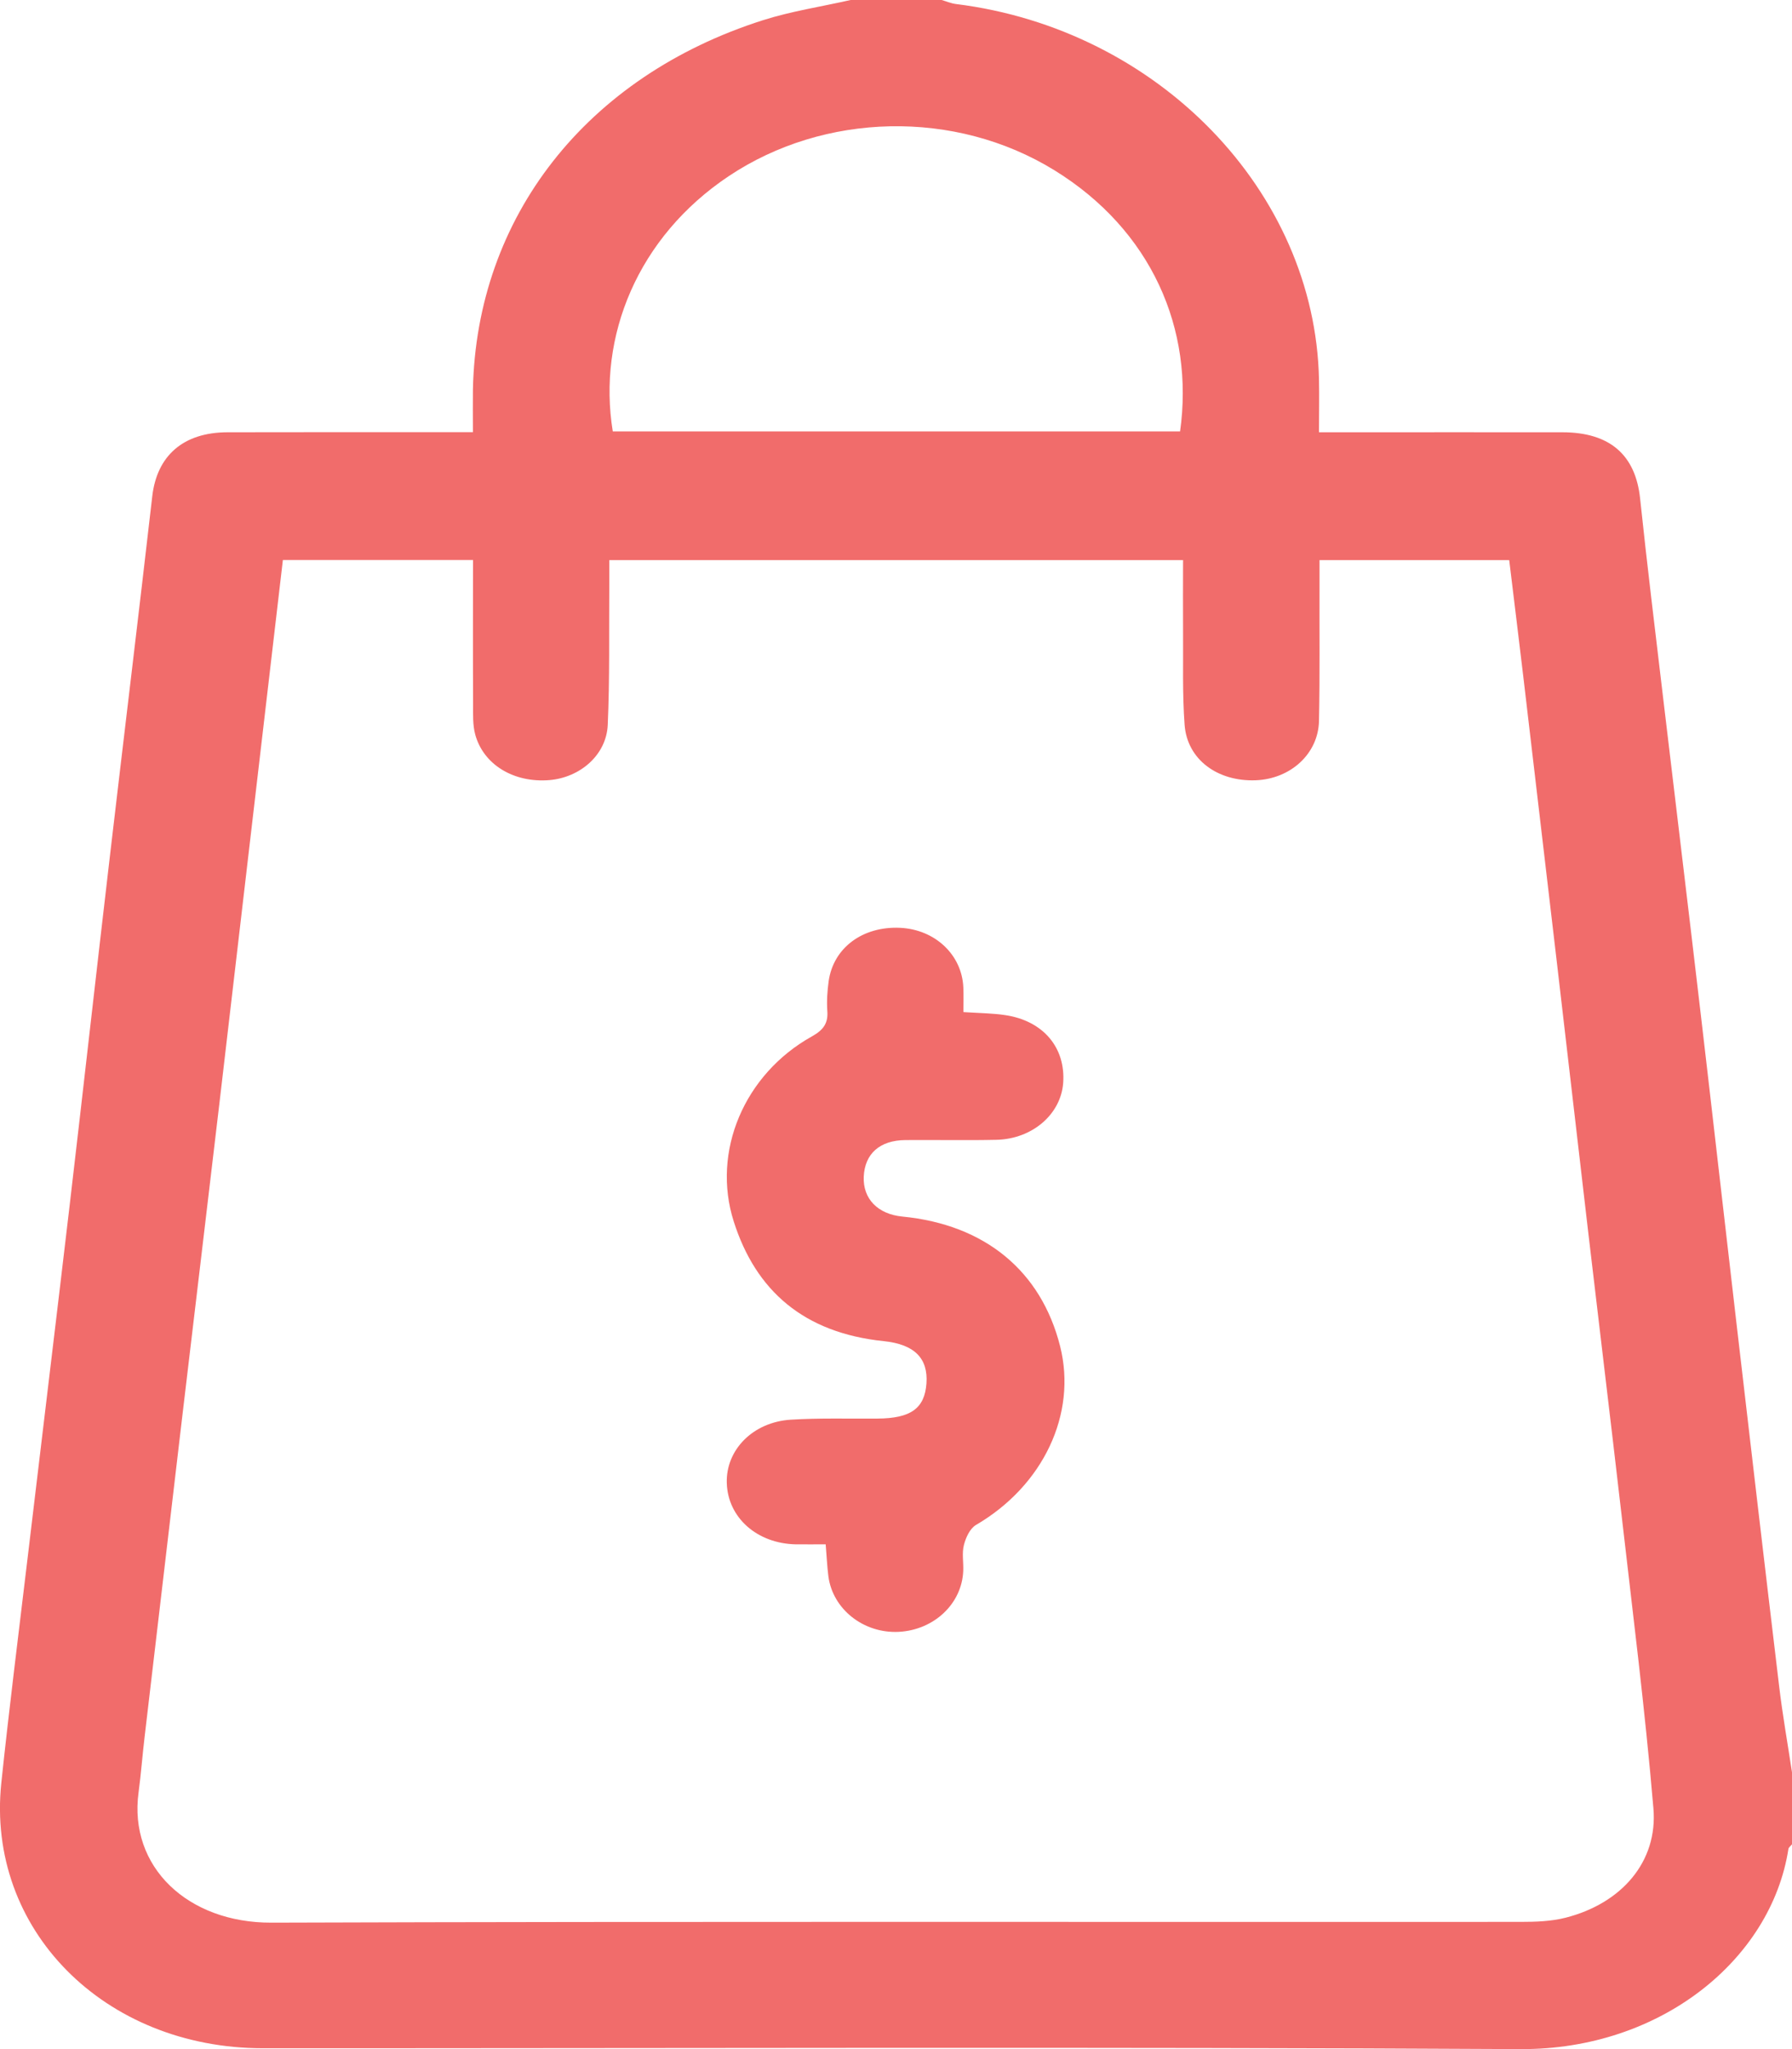 <svg width="21" height="24" viewBox="0 0 21 24" fill="none" xmlns="http://www.w3.org/2000/svg">
<path d="M9.968 0C10.323 0 10.68 0 11.035 0C11.091 0.016 11.145 0.04 11.202 0.047C13.571 0.341 15.411 2.24 15.457 4.444C15.461 4.644 15.457 4.845 15.457 5.063C15.586 5.063 15.678 5.063 15.77 5.063C16.617 5.063 17.464 5.062 18.311 5.063C18.867 5.064 19.167 5.33 19.22 5.839C19.301 6.607 19.395 7.374 19.486 8.142C19.632 9.374 19.782 10.606 19.926 11.839C20.07 13.064 20.208 14.289 20.351 15.514C20.515 16.925 20.68 18.336 20.849 19.747C20.889 20.085 20.949 20.421 21 20.758V21.601C20.986 21.62 20.961 21.637 20.958 21.656C20.757 22.949 19.463 24.008 17.82 24C12.907 23.973 7.993 23.991 3.08 23.99C1.217 23.989 -0.162 22.594 0.015 20.886C0.108 20.001 0.22 19.119 0.325 18.235C0.488 16.863 0.655 15.491 0.816 14.119C0.977 12.746 1.13 11.374 1.291 10.001C1.454 8.606 1.624 7.211 1.784 5.815C1.838 5.339 2.146 5.064 2.666 5.063C3.53 5.061 4.394 5.062 5.258 5.062C5.348 5.062 5.437 5.062 5.542 5.062C5.542 4.872 5.54 4.717 5.542 4.561C5.584 2.541 6.871 0.896 8.94 0.237C9.273 0.131 9.625 0.078 9.968 0ZM3.315 6.559C3.192 7.614 3.07 8.652 2.949 9.69C2.823 10.76 2.7 11.83 2.574 12.899C2.43 14.124 2.283 15.348 2.138 16.573C1.99 17.828 1.842 19.084 1.695 20.34C1.669 20.557 1.653 20.776 1.624 20.992C1.505 21.867 2.202 22.523 3.182 22.519C8.062 22.503 12.941 22.513 17.82 22.51C17.996 22.51 18.179 22.504 18.347 22.461C19.003 22.294 19.429 21.805 19.376 21.181C19.278 20.023 19.131 18.868 18.999 17.713C18.874 16.628 18.742 15.543 18.615 14.458C18.489 13.38 18.365 12.302 18.239 11.225C18.11 10.124 17.98 9.023 17.851 7.923C17.797 7.468 17.741 7.014 17.686 6.56H15.463C15.463 6.659 15.463 6.743 15.463 6.827C15.461 7.366 15.468 7.905 15.457 8.443C15.449 8.829 15.124 9.123 14.716 9.139C14.267 9.156 13.912 8.895 13.882 8.489C13.855 8.124 13.867 7.756 13.864 7.389C13.862 7.117 13.864 6.846 13.864 6.56H7.14C7.14 6.668 7.14 6.76 7.14 6.852C7.136 7.398 7.146 7.945 7.122 8.491C7.106 8.842 6.8 9.106 6.439 9.137C6.023 9.171 5.666 8.958 5.569 8.603C5.539 8.491 5.544 8.371 5.544 8.254C5.541 7.694 5.543 7.134 5.543 6.559H3.315L3.315 6.559ZM13.829 5.053C13.997 3.856 13.495 2.694 12.353 1.992C11.191 1.278 9.661 1.315 8.54 2.063C7.471 2.777 7 3.942 7.181 5.053H13.83H13.829Z" fill="#F16C6B"/>
<path d="M11.289 11.854C11.48 11.867 11.633 11.867 11.783 11.89C12.227 11.957 12.49 12.272 12.459 12.686C12.431 13.051 12.098 13.34 11.678 13.35C11.322 13.358 10.967 13.35 10.611 13.353C10.31 13.355 10.134 13.513 10.122 13.782C10.111 14.04 10.286 14.221 10.575 14.249C11.541 14.343 12.2 14.885 12.423 15.767C12.624 16.563 12.223 17.402 11.439 17.86C11.365 17.903 11.318 18.01 11.296 18.095C11.271 18.191 11.292 18.297 11.288 18.398C11.273 18.784 10.945 19.092 10.531 19.113C10.122 19.133 9.76 18.85 9.708 18.465C9.693 18.349 9.688 18.233 9.676 18.088C9.554 18.088 9.439 18.089 9.324 18.088C8.87 18.078 8.529 17.774 8.517 17.37C8.505 16.983 8.822 16.656 9.267 16.628C9.604 16.607 9.943 16.618 10.282 16.615C10.674 16.613 10.836 16.496 10.857 16.202C10.877 15.91 10.718 15.745 10.355 15.708C9.419 15.611 8.857 15.117 8.599 14.308C8.337 13.488 8.721 12.58 9.516 12.138C9.652 12.062 9.706 11.982 9.695 11.841C9.687 11.725 9.695 11.607 9.711 11.491C9.767 11.1 10.11 10.847 10.548 10.867C10.957 10.886 11.272 11.182 11.289 11.564C11.293 11.656 11.29 11.748 11.29 11.855L11.289 11.854Z" fill="#F16C6B"/>
</svg>
